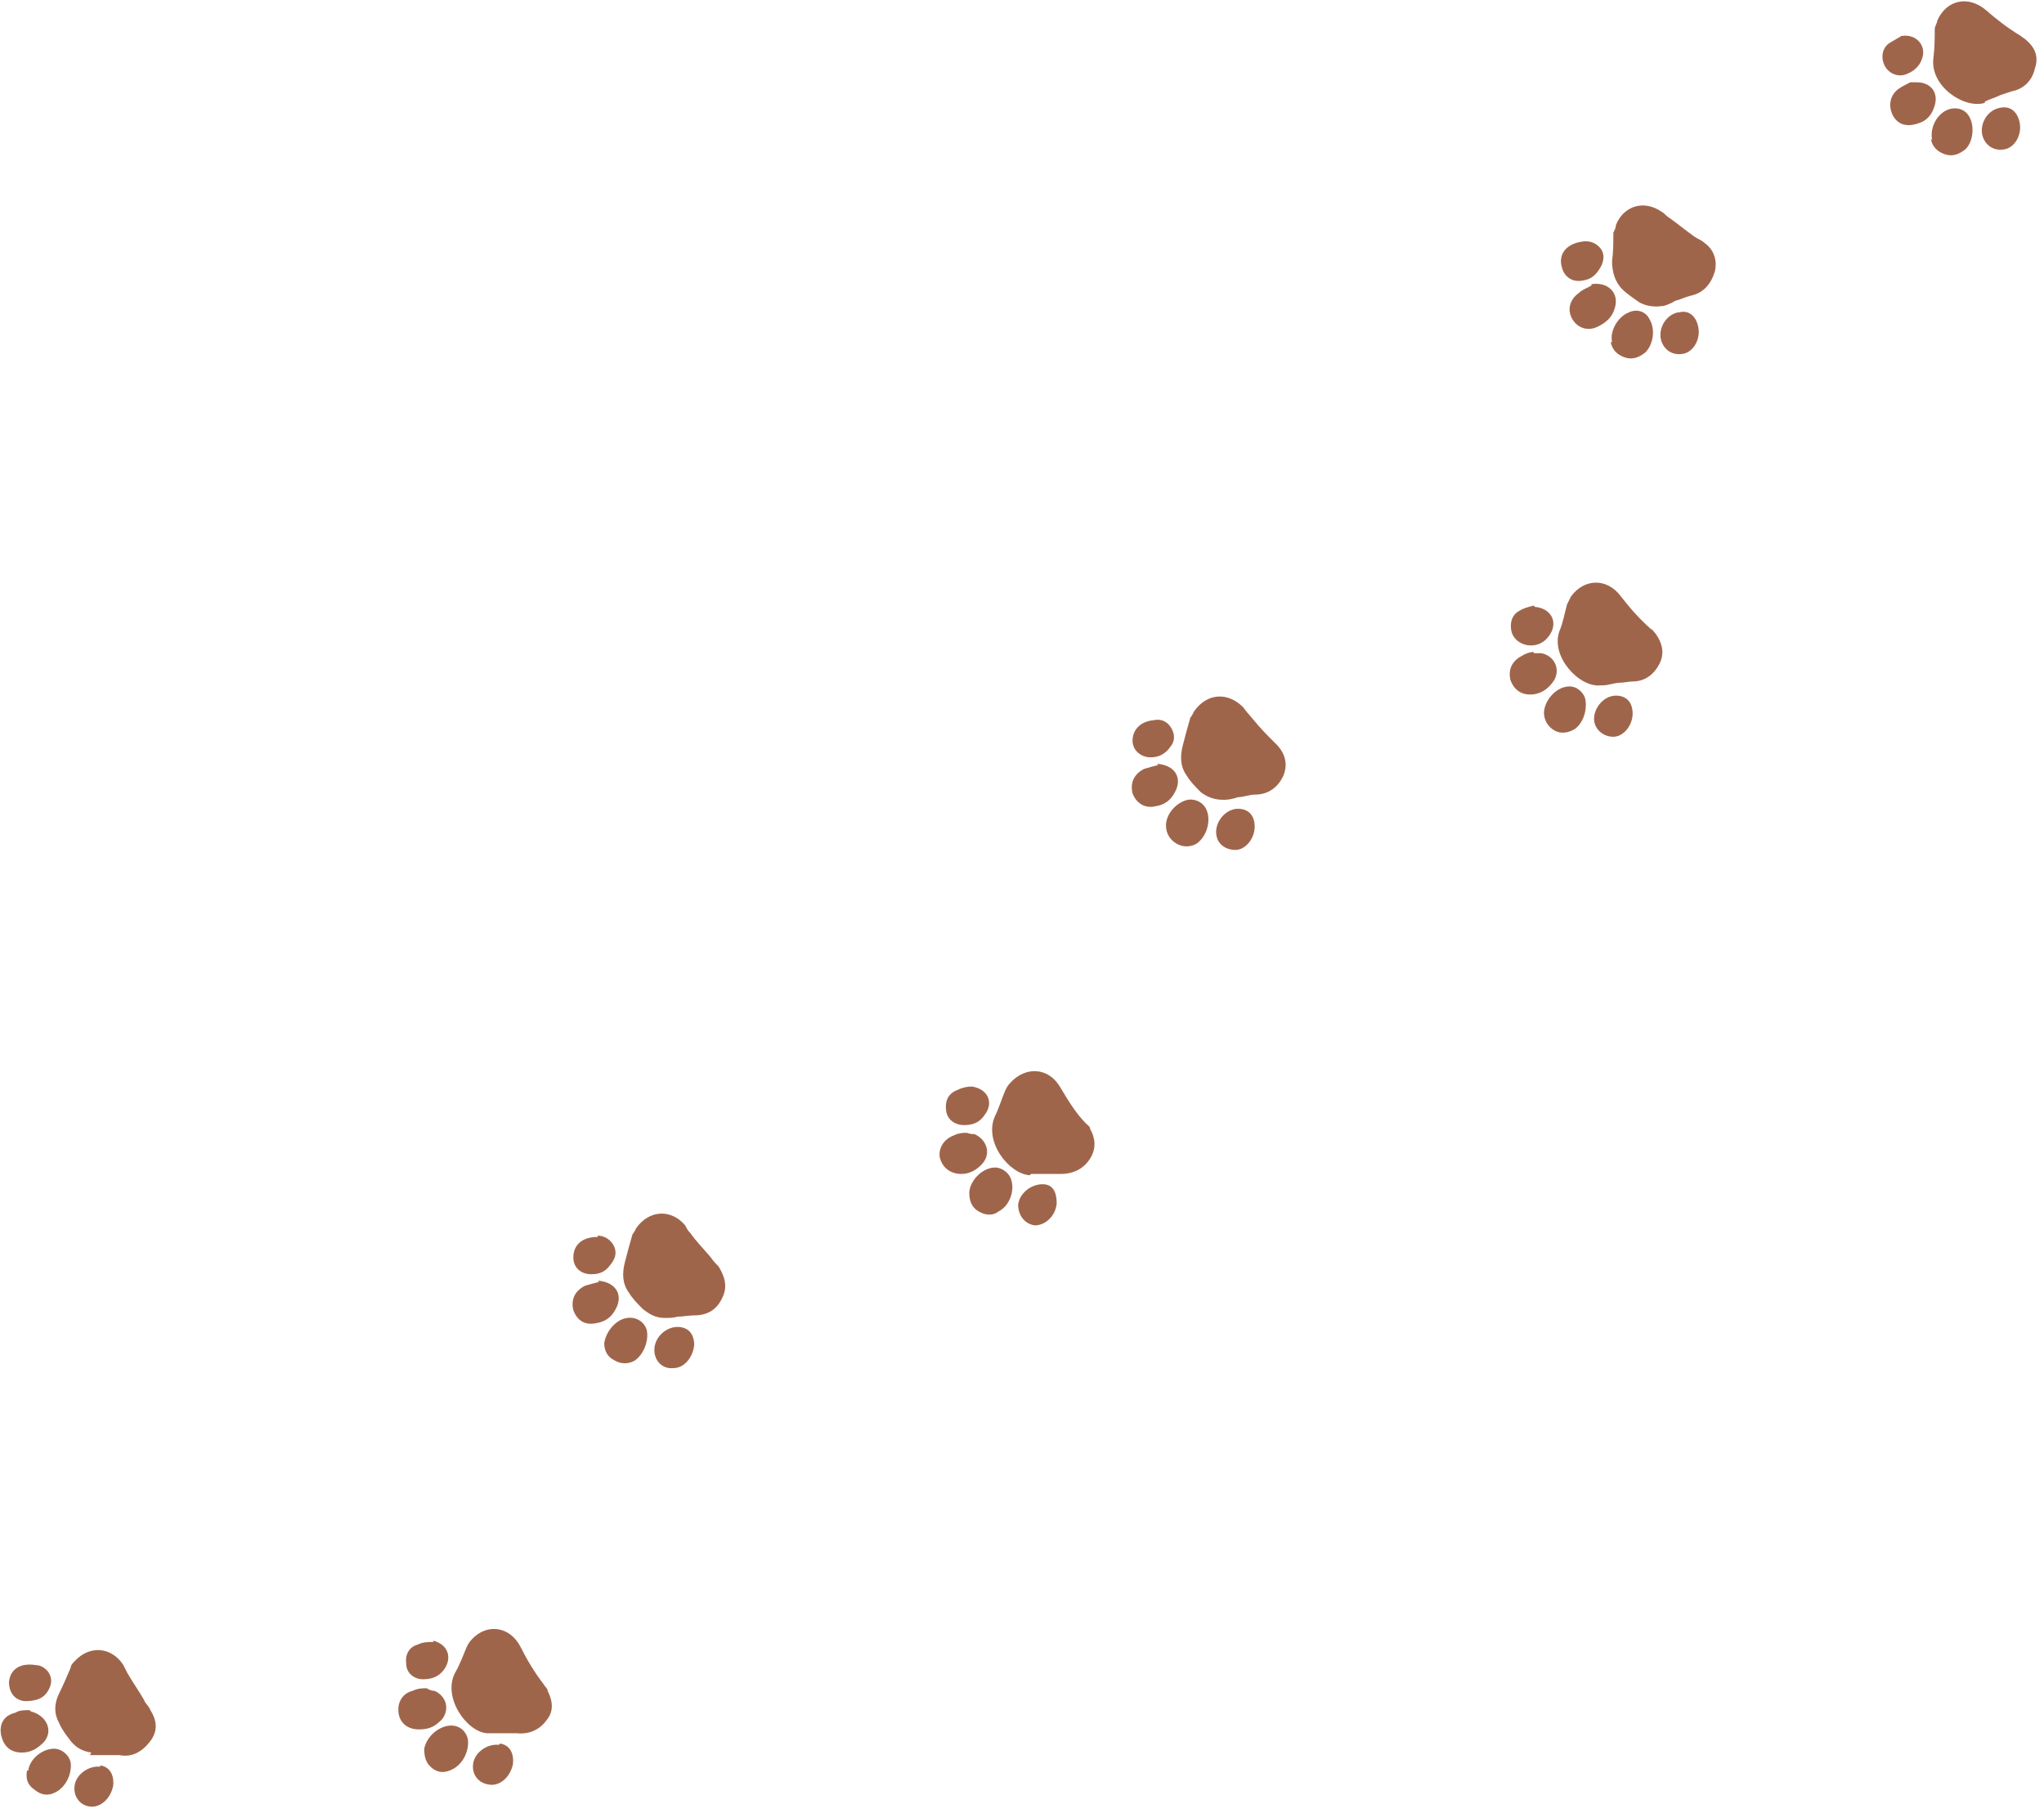 <?xml version="1.0" encoding="UTF-8"?>
<svg id="_レイヤー_1" data-name="レイヤー_1" xmlns="http://www.w3.org/2000/svg" version="1.1" viewBox="0 0 159 141">
  <!-- Generator: Adobe Illustrator 29.4.0, SVG Export Plug-In . SVG Version: 2.1.0 Build 152)  -->
  <defs>
    <style>
      .st0 {
        fill: #9f654b;
      }
    </style>
  </defs>
  <path class="st0" d="M37.9,134.8c.4,0,.9,0,1.3,0,.3,0,.7,0,1,0,1,.1,1.8-.3,2.3-1,.6-.7.5-1.5.1-2.3,0-.2-.2-.3-.3-.5-.7-.9-1.3-1.9-1.8-2.9-.8-1.6-2.6-1.9-3.8-.6-.2.2-.3.4-.4.6-.3.7-.5,1.3-.9,2-1,1.9.9,4.6,2.5,4.7h0Z"/>
  <path class="st0" d="M33,136c0,.6.1,1.1.6,1.5.5.4,1,.4,1.6.1.8-.4,1.3-1.4,1.2-2.3-.1-.6-.6-1.1-1.3-1.1-.9,0-1.9.8-2.1,1.8Z"/>
  <path class="st0" d="M33.1,131.3c-.2,0-.6,0-1,.2-.8.2-1.2.9-1.1,1.7.1.8.7,1.3,1.6,1.3s1.3-.3,1.8-.8c.6-.8.3-1.8-.6-2.2-.1,0-.3,0-.6-.2Z"/>
  <path class="st0" d="M38.8,135.7c-.9-.1-1.9.6-2,1.5-.1.8.4,1.5,1.3,1.6.8.1,1.6-.6,1.8-1.6.1-.9-.3-1.5-1-1.6h0Z"/>
  <path class="st0" d="M33.7,127.7c-.4,0-.8,0-1.2.2-.7.2-1,.8-.9,1.5,0,.7.6,1.2,1.3,1.2.7,0,1.2-.2,1.6-.7.7-.9.4-2-.8-2.3h0Z"/>
  <path class="st0" d="M7,136.5h1c.4,0,.9,0,1.3,0,1,.2,1.8-.3,2.4-1.1.6-.8.5-1.6,0-2.4-.1-.3-.4-.5-.5-.8-.4-.7-.9-1.4-1.3-2.1-.1-.2-.2-.4-.3-.6-.9-1.4-2.6-1.6-3.8-.3-.1.1-.3.3-.3.5-.3.7-.6,1.4-.9,2-.4.8-.4,1.6,0,2.3.2.5.6,1,.9,1.4.4.5.9.8,1.6.9h0Z"/>
  <path class="st0" d="M2.1,137.7c-.1.6,0,1.1.6,1.5.5.4,1,.5,1.6.2.8-.4,1.3-1.4,1.2-2.3-.1-.6-.7-1.1-1.3-1.1-.9,0-1.9.8-2,1.7h0Z"/>
  <path class="st0" d="M2.3,133c-.4,0-.8,0-1.1.2-.9.2-1.3.9-1.1,1.8.2.8.7,1.3,1.6,1.3.7,0,1.2-.3,1.7-.8.8-.9.2-2.1-1-2.4Z"/>
  <path class="st0" d="M7.8,137.4c-.9-.1-1.9.6-2,1.5-.1.8.4,1.5,1.2,1.6.8.1,1.6-.6,1.8-1.6.1-.9-.3-1.5-1-1.6Z"/>
  <path class="st0" d="M2.8,129.5c-1.2-.2-2,.3-2.1,1.3,0,.8.4,1.4,1.2,1.5.7,0,1.3-.1,1.7-.6.3-.4.5-.9.3-1.4-.2-.5-.7-.8-1.1-.8h0Z"/>
  <path class="st0" d="M80.2,91.3c.4,0,.9,0,1.3,0,.3,0,.7,0,1,0,1,0,1.8-.4,2.3-1.2.5-.8.4-1.6,0-2.3,0-.2-.2-.3-.3-.4-.8-.8-1.4-1.8-2-2.8-.9-1.6-2.7-1.7-3.9-.4-.2.2-.3.4-.4.6-.3.7-.5,1.4-.8,2-.9,2,1.1,4.5,2.7,4.6h0Z"/>
  <path class="st0" d="M75.4,92.8c0,.6.2,1.1.7,1.4.5.3,1.1.4,1.6,0,.8-.4,1.2-1.5,1-2.3-.1-.6-.7-1.1-1.3-1.1-.9,0-1.9.9-2,1.9h0Z"/>
  <path class="st0" d="M75.2,88.1c-.2,0-.6,0-1,.2-.8.3-1.2,1-1.1,1.7.2.8.8,1.3,1.7,1.3.7,0,1.3-.4,1.7-.9.6-.8.2-1.8-.7-2.2-.2,0-.3,0-.6-.1Z"/>
  <path class="st0" d="M81.1,92.1c-.9,0-1.8.7-1.9,1.6,0,.8.5,1.5,1.3,1.6.8,0,1.6-.7,1.7-1.7,0-.9-.3-1.5-1.1-1.5Z"/>
  <path class="st0" d="M75.6,84.5c-.4,0-.8.1-1.2.3-.7.3-.9.9-.8,1.6.1.7.7,1.1,1.4,1.1.7,0,1.2-.2,1.6-.8.7-.9.3-2-1-2.2h0Z"/>
  <path class="st0" d="M51.7,102.5c.3,0,.7,0,1-.1.4,0,.9-.1,1.3-.1,1.1,0,1.8-.5,2.2-1.4.4-.8.2-1.6-.3-2.4-.2-.2-.4-.4-.6-.7-.5-.6-1.1-1.2-1.6-1.9-.2-.2-.3-.4-.4-.6-1.1-1.3-2.8-1.2-3.8.2-.1.2-.2.4-.3.5-.2.7-.4,1.4-.6,2.2-.2.8-.2,1.6.3,2.3.3.5.7.9,1.1,1.3.5.4,1,.7,1.7.7h0Z"/>
  <path class="st0" d="M47,104.4c0,.6.2,1.1.8,1.4.5.3,1.1.3,1.6,0,.7-.5,1.1-1.6.9-2.4-.2-.6-.8-1-1.5-.9-.9.1-1.7,1.1-1.8,2h0Z"/>
  <path class="st0" d="M46.6,99.7c-.4.1-.8.2-1.1.3-.8.4-1.1,1.1-.9,1.9.3.8.9,1.2,1.8,1,.7-.1,1.2-.5,1.5-1.1.6-1.1,0-2.1-1.4-2.2h0Z"/>
  <path class="st0" d="M52.7,103.2c-.9,0-1.8.8-1.8,1.8,0,.8.6,1.5,1.5,1.4.8,0,1.5-.8,1.6-1.8,0-.9-.5-1.4-1.3-1.4h0Z"/>
  <path class="st0" d="M46.5,96.2c-1.2,0-1.9.6-1.9,1.6,0,.8.6,1.3,1.4,1.3s1.2-.3,1.6-.9c.3-.4.4-.9.1-1.4-.3-.5-.8-.7-1.2-.7Z"/>
  <path class="st0" d="M124.7,53.3c.4,0,.9-.2,1.3-.2.3,0,.7-.1,1-.1,1,0,1.7-.6,2.1-1.4.4-.8.2-1.6-.3-2.3-.1-.1-.2-.3-.4-.4-.9-.8-1.6-1.6-2.3-2.5-1.1-1.5-2.9-1.4-3.9,0-.1.2-.2.4-.3.6-.2.7-.3,1.4-.6,2.1-.7,2,1.6,4.4,3.2,4.2h0Z"/>
  <path class="st0" d="M120.1,55.4c0,.6.3,1.1.8,1.4.5.3,1.1.2,1.6-.1.7-.5,1-1.6.8-2.4-.2-.6-.8-1-1.4-.9-.9.1-1.8,1.1-1.8,2.1h0Z"/>
  <path class="st0" d="M119.3,50.7c-.2,0-.6.1-.9.3-.8.4-1.1,1.1-.9,1.9.3.8.9,1.2,1.8,1.1.7-.1,1.2-.5,1.6-1.1.5-.9,0-1.9-1-2.1-.2,0-.3,0-.6,0h0Z"/>
  <path class="st0" d="M125.7,54.1c-.9,0-1.7.9-1.7,1.8,0,.8.7,1.4,1.5,1.4.8,0,1.5-.9,1.5-1.8s-.5-1.4-1.3-1.4Z"/>
  <path class="st0" d="M119.3,47.1c-.4.1-.8.2-1.1.4-.6.3-.8,1-.6,1.7.2.6.8,1,1.5,1,.7,0,1.2-.4,1.5-.9.6-1,0-2-1.2-2.1h0Z"/>
  <path class="st0" d="M95.3,62.2c.3,0,.7-.1,1-.2.4,0,.9-.2,1.3-.2,1.1,0,1.8-.6,2.2-1.4.4-.9.2-1.7-.4-2.4-.2-.2-.4-.4-.7-.7-.6-.6-1.1-1.2-1.6-1.8-.2-.2-.3-.4-.4-.5-1.2-1.2-2.8-1.1-3.8.3-.1.2-.2.4-.3.5-.2.7-.4,1.4-.6,2.2-.2.8-.2,1.6.3,2.3.3.5.7.9,1.1,1.3.5.4,1.1.6,1.7.6h0Z"/>
  <path class="st0" d="M90.7,64.2c0,.6.3,1.1.8,1.4.5.3,1.1.3,1.6,0,.7-.5,1.1-1.6.8-2.5-.2-.6-.8-1-1.5-.9-.9.2-1.7,1.1-1.7,2h0Z"/>
  <path class="st0" d="M90.1,59.5c-.4.1-.8.2-1.1.3-.8.4-1.1,1.1-.9,1.9.3.8,1,1.2,1.8,1,.7-.1,1.2-.5,1.5-1.1.6-1.1,0-2.1-1.4-2.2h0Z"/>
  <path class="st0" d="M96.3,62.9c-.9,0-1.7.9-1.7,1.8s.7,1.4,1.5,1.4c.8,0,1.5-.9,1.5-1.8,0-.9-.5-1.4-1.3-1.4h0Z"/>
  <path class="st0" d="M90,56c-1.2,0-1.9.7-1.9,1.6,0,.8.7,1.3,1.4,1.3.7,0,1.2-.3,1.6-.9.3-.4.3-.9,0-1.4-.3-.5-.8-.7-1.3-.6h0Z"/>
  <path class="st0" d="M154.4,7.9c.4-.2.8-.3,1.2-.5.3-.1.6-.2.9-.3,1-.2,1.6-.9,1.8-1.8.3-.9,0-1.6-.7-2.2-.1-.1-.3-.2-.4-.3-1-.6-1.9-1.3-2.7-2-1.4-1.2-3.1-.8-3.8.8,0,.2-.2.4-.2.7,0,.7,0,1.4-.1,2.2-.3,2.2,2.4,4,4,3.5Z"/>
  <path class="st0" d="M150.2,10.8c.1.6.5,1,1.1,1.2.6.2,1.1,0,1.6-.4.6-.6.7-1.8.3-2.5-.3-.6-1-.8-1.6-.6-.9.3-1.5,1.4-1.3,2.4h0Z"/>
  <path class="st0" d="M148.6,6.4c-.2.1-.6.3-.9.5-.7.5-.8,1.3-.5,2,.4.8,1.1,1,2,.7.7-.2,1.1-.7,1.3-1.4.3-1-.3-1.8-1.4-1.8s-.3,0-.6,0h0Z"/>
  <path class="st0" d="M155.5,8.4c-.9.2-1.5,1.2-1.3,2.1.2.8.9,1.3,1.8,1.1.8-.2,1.3-1.2,1.1-2.1-.2-.9-.8-1.3-1.6-1.1Z"/>
  <path class="st0" d="M147.9,2.8c-.3.2-.7.4-1,.6-.5.4-.6,1.1-.3,1.7.3.6,1,.9,1.6.7.6-.2,1.1-.6,1.3-1.2.4-1-.4-2-1.6-1.8Z"/>
  <path class="st0" d="M129.4,23.8c.3-.1.6-.2.9-.4.4-.1.8-.3,1.2-.4,1-.2,1.6-.9,1.9-1.9.2-.9-.1-1.7-.8-2.2-.2-.2-.5-.3-.8-.5-.7-.5-1.3-1-2-1.5-.2-.1-.3-.3-.5-.4-1.4-1-3-.5-3.6,1,0,.2-.1.4-.2.6,0,.7,0,1.5-.1,2.2,0,.8.2,1.6.8,2.2.4.4.9.7,1.3,1,.5.3,1.2.4,1.8.3h0Z"/>
  <path class="st0" d="M125.3,26.6c.1.6.5,1,1.1,1.2.6.2,1.1,0,1.6-.4.6-.6.8-1.8.3-2.6-.3-.6-1-.8-1.6-.5-.8.3-1.5,1.4-1.3,2.3Z"/>
  <path class="st0" d="M123.8,22.2c-.3.2-.7.3-1,.6-.7.5-.9,1.3-.5,2,.4.7,1.2,1,2,.6.6-.3,1.1-.7,1.3-1.4.4-1.2-.5-2.1-1.8-1.9Z"/>
  <path class="st0" d="M130.5,24.3c-.9.2-1.5,1.2-1.3,2.1.2.8.9,1.3,1.8,1.1.8-.2,1.3-1.2,1.1-2.1-.2-.9-.8-1.3-1.5-1.1h0Z"/>
  <path class="st0" d="M123,18.8c-1.2.2-1.8,1-1.5,2,.2.8.9,1.2,1.7,1,.7-.1,1.1-.6,1.4-1.2.2-.5.2-1-.2-1.4-.4-.4-.9-.5-1.4-.4h0Z"/>
</svg>